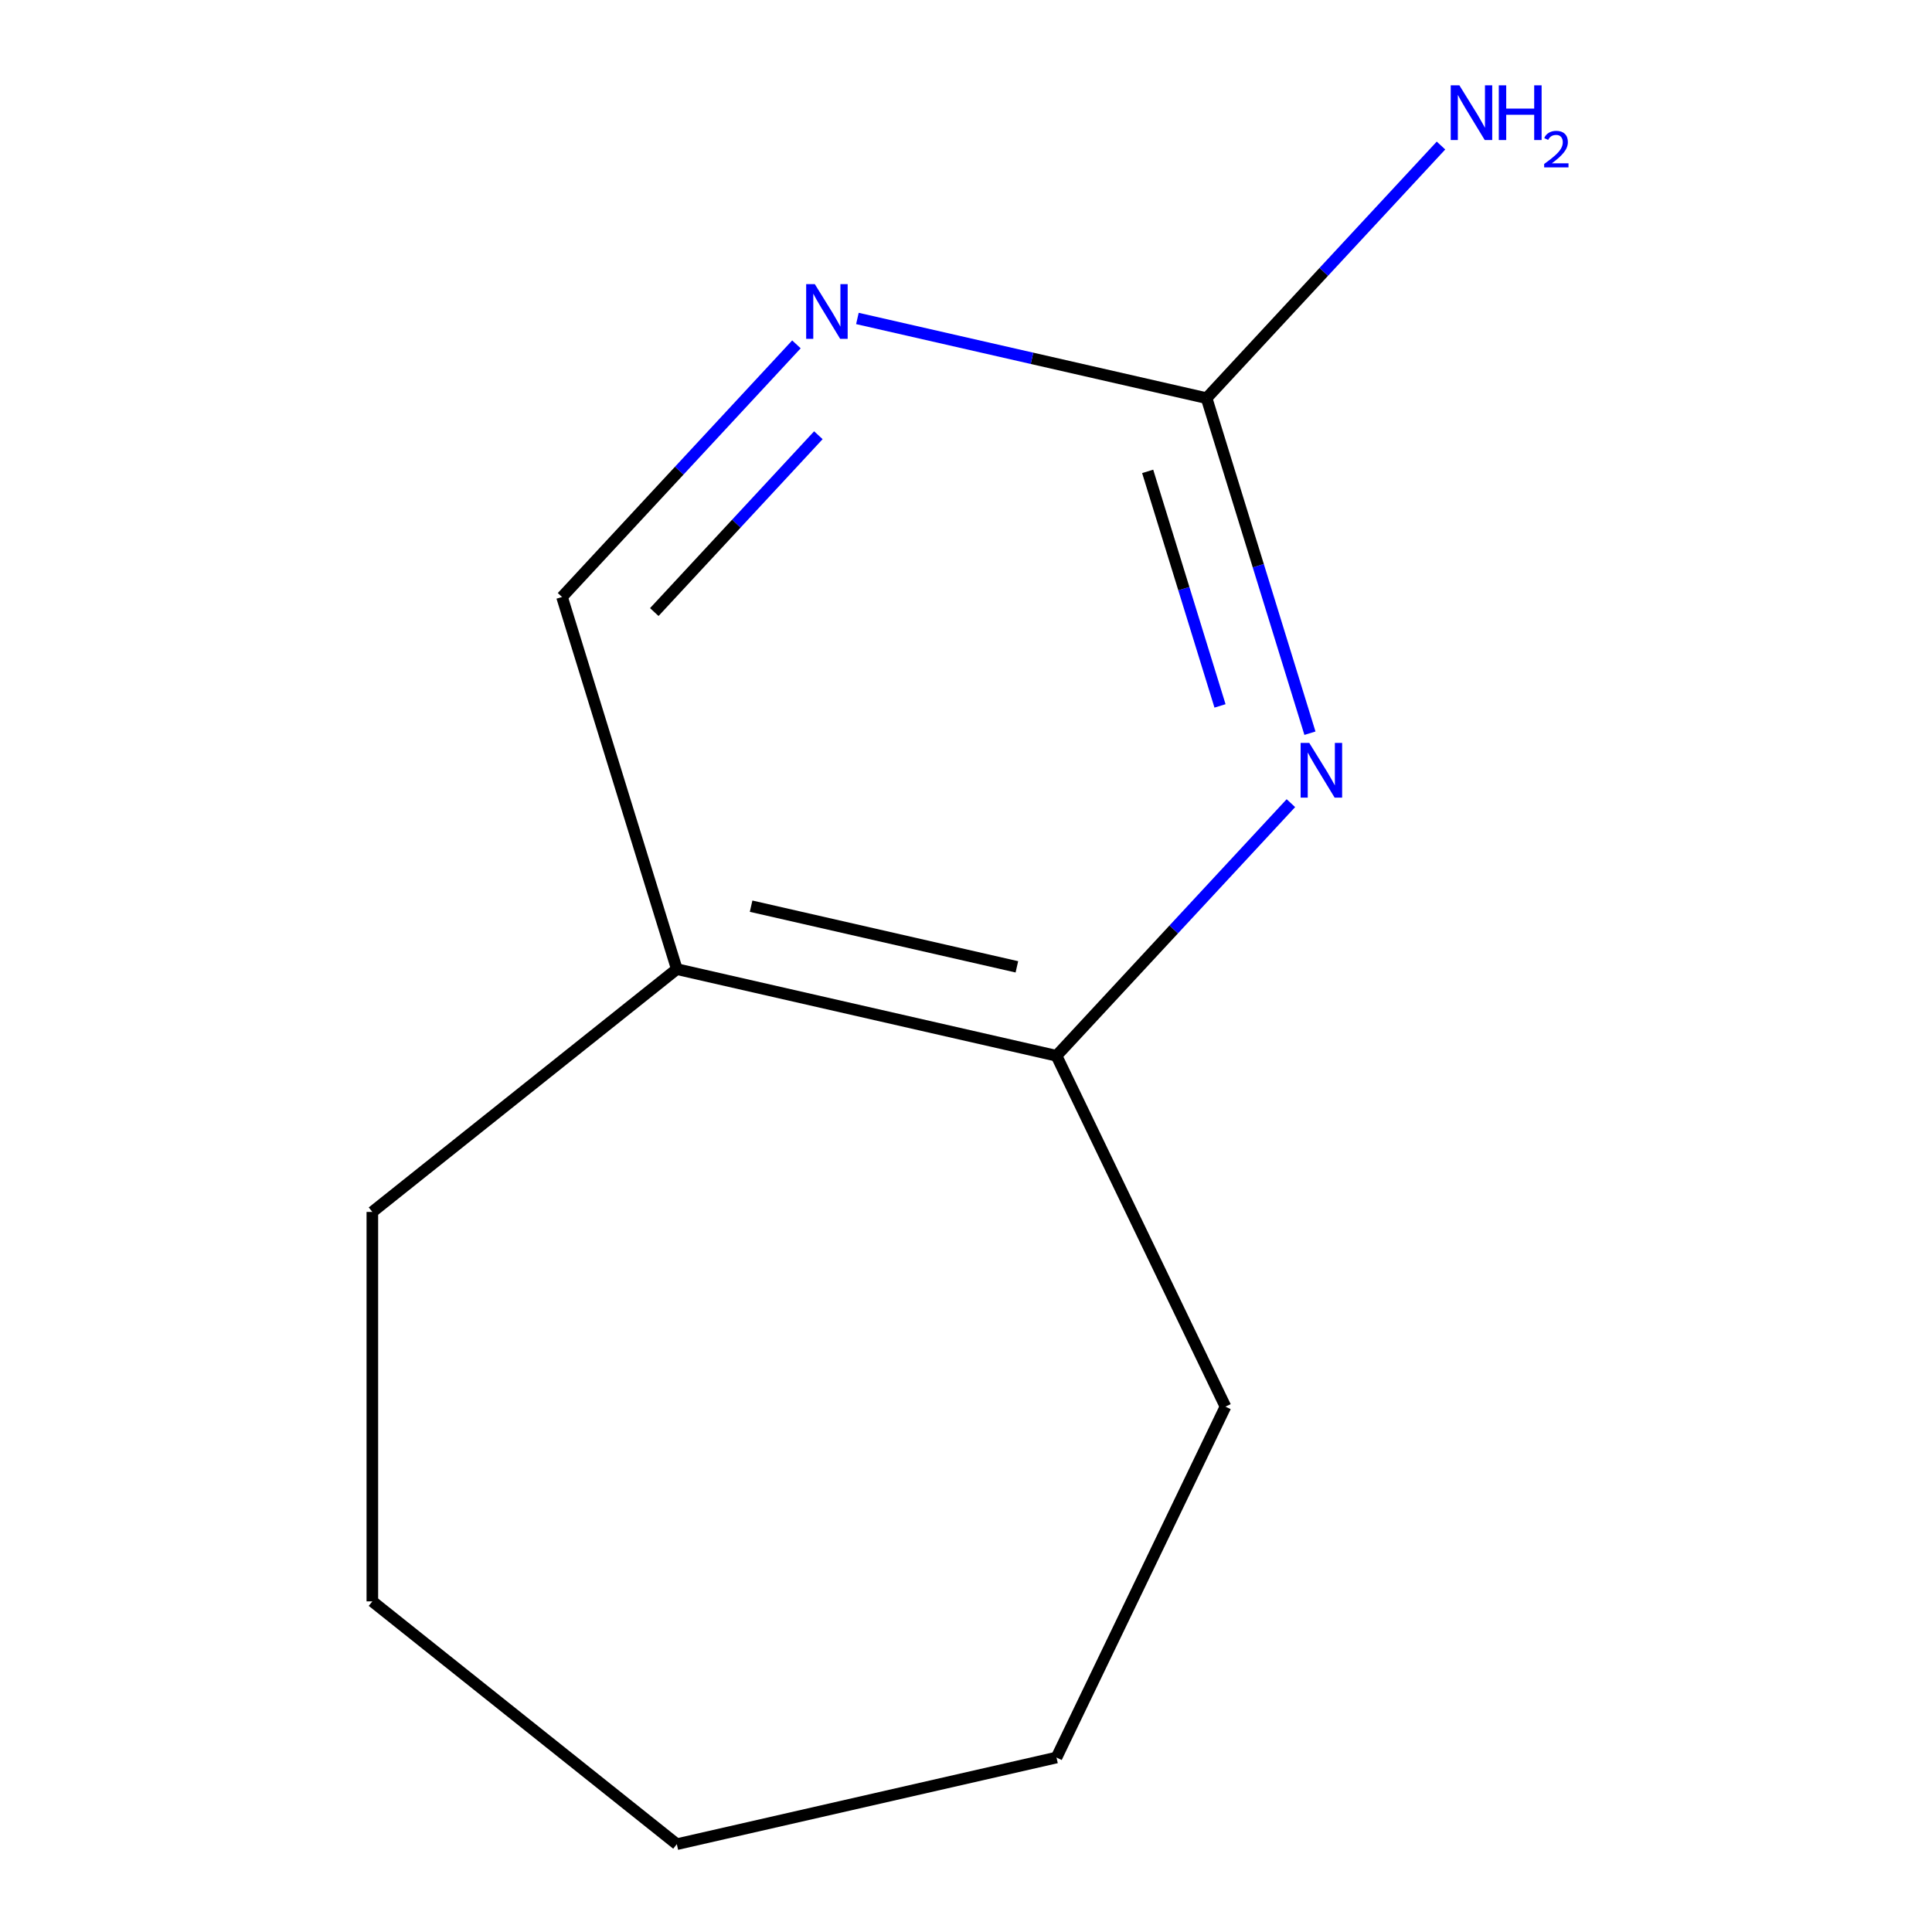 <?xml version='1.0' encoding='iso-8859-1'?>
<svg version='1.1' baseProfile='full'
              xmlns='http://www.w3.org/2000/svg'
                      xmlns:rdkit='http://www.rdkit.org/xml'
                      xmlns:xlink='http://www.w3.org/1999/xlink'
                  xml:space='preserve'
width='1000px' height='1000px' viewBox='0 0 1000 1000'>
<!-- END OF HEADER -->
<rect style='opacity:1.0;fill:#FFFFFF;stroke:none' width='1000' height='1000' x='0' y='0'> </rect>
<path class='bond-0' d='M 678.023,379.507 L 651.277,292.797' style='fill:none;fill-rule:evenodd;stroke:#0000FF;stroke-width:6px;stroke-linecap:butt;stroke-linejoin:miter;stroke-opacity:1' />
<path class='bond-0' d='M 651.277,292.797 L 624.531,206.088' style='fill:none;fill-rule:evenodd;stroke:#000000;stroke-width:6px;stroke-linecap:butt;stroke-linejoin:miter;stroke-opacity:1' />
<path class='bond-0' d='M 631.476,365.377 L 612.753,304.68' style='fill:none;fill-rule:evenodd;stroke:#0000FF;stroke-width:6px;stroke-linecap:butt;stroke-linejoin:miter;stroke-opacity:1' />
<path class='bond-0' d='M 612.753,304.68 L 594.031,243.984' style='fill:none;fill-rule:evenodd;stroke:#000000;stroke-width:6px;stroke-linecap:butt;stroke-linejoin:miter;stroke-opacity:1' />
<path class='bond-2' d='M 668.166,415.712 L 607.504,481.091' style='fill:none;fill-rule:evenodd;stroke:#0000FF;stroke-width:6px;stroke-linecap:butt;stroke-linejoin:miter;stroke-opacity:1' />
<path class='bond-2' d='M 607.504,481.091 L 546.841,546.469' style='fill:none;fill-rule:evenodd;stroke:#000000;stroke-width:6px;stroke-linecap:butt;stroke-linejoin:miter;stroke-opacity:1' />
<path class='bond-1' d='M 624.531,206.088 L 534.161,185.462' style='fill:none;fill-rule:evenodd;stroke:#000000;stroke-width:6px;stroke-linecap:butt;stroke-linejoin:miter;stroke-opacity:1' />
<path class='bond-1' d='M 534.161,185.462 L 443.791,164.835' style='fill:none;fill-rule:evenodd;stroke:#0000FF;stroke-width:6px;stroke-linecap:butt;stroke-linejoin:miter;stroke-opacity:1' />
<path class='bond-5' d='M 624.531,206.088 L 685.193,140.709' style='fill:none;fill-rule:evenodd;stroke:#000000;stroke-width:6px;stroke-linecap:butt;stroke-linejoin:miter;stroke-opacity:1' />
<path class='bond-5' d='M 685.193,140.709 L 745.856,75.331' style='fill:none;fill-rule:evenodd;stroke:#0000FF;stroke-width:6px;stroke-linecap:butt;stroke-linejoin:miter;stroke-opacity:1' />
<path class='bond-11' d='M 412.232,178.24 L 351.57,243.619' style='fill:none;fill-rule:evenodd;stroke:#0000FF;stroke-width:6px;stroke-linecap:butt;stroke-linejoin:miter;stroke-opacity:1' />
<path class='bond-11' d='M 351.57,243.619 L 290.907,308.997' style='fill:none;fill-rule:evenodd;stroke:#000000;stroke-width:6px;stroke-linecap:butt;stroke-linejoin:miter;stroke-opacity:1' />
<path class='bond-11' d='M 423.586,225.275 L 381.122,271.04' style='fill:none;fill-rule:evenodd;stroke:#0000FF;stroke-width:6px;stroke-linecap:butt;stroke-linejoin:miter;stroke-opacity:1' />
<path class='bond-11' d='M 381.122,271.04 L 338.659,316.805' style='fill:none;fill-rule:evenodd;stroke:#000000;stroke-width:6px;stroke-linecap:butt;stroke-linejoin:miter;stroke-opacity:1' />
<path class='bond-3' d='M 546.841,546.469 L 350.322,501.615' style='fill:none;fill-rule:evenodd;stroke:#000000;stroke-width:6px;stroke-linecap:butt;stroke-linejoin:miter;stroke-opacity:1' />
<path class='bond-3' d='M 526.334,500.437 L 388.771,469.039' style='fill:none;fill-rule:evenodd;stroke:#000000;stroke-width:6px;stroke-linecap:butt;stroke-linejoin:miter;stroke-opacity:1' />
<path class='bond-6' d='M 546.841,546.469 L 634.3,728.08' style='fill:none;fill-rule:evenodd;stroke:#000000;stroke-width:6px;stroke-linecap:butt;stroke-linejoin:miter;stroke-opacity:1' />
<path class='bond-4' d='M 350.322,501.615 L 290.907,308.997' style='fill:none;fill-rule:evenodd;stroke:#000000;stroke-width:6px;stroke-linecap:butt;stroke-linejoin:miter;stroke-opacity:1' />
<path class='bond-7' d='M 350.322,501.615 L 192.726,627.294' style='fill:none;fill-rule:evenodd;stroke:#000000;stroke-width:6px;stroke-linecap:butt;stroke-linejoin:miter;stroke-opacity:1' />
<path class='bond-9' d='M 634.3,728.08 L 546.841,909.691' style='fill:none;fill-rule:evenodd;stroke:#000000;stroke-width:6px;stroke-linecap:butt;stroke-linejoin:miter;stroke-opacity:1' />
<path class='bond-8' d='M 192.726,627.294 L 192.726,828.867' style='fill:none;fill-rule:evenodd;stroke:#000000;stroke-width:6px;stroke-linecap:butt;stroke-linejoin:miter;stroke-opacity:1' />
<path class='bond-12' d='M 192.726,828.867 L 350.322,954.545' style='fill:none;fill-rule:evenodd;stroke:#000000;stroke-width:6px;stroke-linecap:butt;stroke-linejoin:miter;stroke-opacity:1' />
<path class='bond-10' d='M 546.841,909.691 L 350.322,954.545' style='fill:none;fill-rule:evenodd;stroke:#000000;stroke-width:6px;stroke-linecap:butt;stroke-linejoin:miter;stroke-opacity:1' />
<path  class='atom-0' d='M 677.685 384.546
L 686.965 399.546
Q 687.885 401.026, 689.365 403.706
Q 690.845 406.386, 690.925 406.546
L 690.925 384.546
L 694.685 384.546
L 694.685 412.866
L 690.805 412.866
L 680.845 396.466
Q 679.685 394.546, 678.445 392.346
Q 677.245 390.146, 676.885 389.466
L 676.885 412.866
L 673.205 412.866
L 673.205 384.546
L 677.685 384.546
' fill='#0000FF'/>
<path  class='atom-2' d='M 421.752 147.074
L 431.032 162.074
Q 431.952 163.554, 433.432 166.234
Q 434.912 168.914, 434.992 169.074
L 434.992 147.074
L 438.752 147.074
L 438.752 175.394
L 434.872 175.394
L 424.912 158.994
Q 423.752 157.074, 422.512 154.874
Q 421.312 152.674, 420.952 151.994
L 420.952 175.394
L 417.272 175.394
L 417.272 147.074
L 421.752 147.074
' fill='#0000FF'/>
<path  class='atom-6' d='M 755.375 44.165
L 764.655 59.165
Q 765.575 60.645, 767.055 63.325
Q 768.535 66.005, 768.615 66.165
L 768.615 44.165
L 772.375 44.165
L 772.375 72.485
L 768.495 72.485
L 758.535 56.085
Q 757.375 54.165, 756.135 51.965
Q 754.935 49.765, 754.575 49.085
L 754.575 72.485
L 750.895 72.485
L 750.895 44.165
L 755.375 44.165
' fill='#0000FF'/>
<path  class='atom-6' d='M 775.775 44.165
L 779.615 44.165
L 779.615 56.205
L 794.095 56.205
L 794.095 44.165
L 797.935 44.165
L 797.935 72.485
L 794.095 72.485
L 794.095 59.405
L 779.615 59.405
L 779.615 72.485
L 775.775 72.485
L 775.775 44.165
' fill='#0000FF'/>
<path  class='atom-6' d='M 799.308 71.491
Q 799.994 69.722, 801.631 68.746
Q 803.268 67.742, 805.538 67.742
Q 808.363 67.742, 809.947 69.273
Q 811.531 70.805, 811.531 73.524
Q 811.531 76.296, 809.472 78.883
Q 807.439 81.47, 803.215 84.533
L 811.848 84.533
L 811.848 86.645
L 799.255 86.645
L 799.255 84.876
Q 802.74 82.394, 804.799 80.546
Q 806.885 78.698, 807.888 77.035
Q 808.891 75.372, 808.891 73.656
Q 808.891 71.861, 807.994 70.858
Q 807.096 69.854, 805.538 69.854
Q 804.034 69.854, 803.03 70.462
Q 802.027 71.069, 801.314 72.415
L 799.308 71.491
' fill='#0000FF'/>
</svg>
